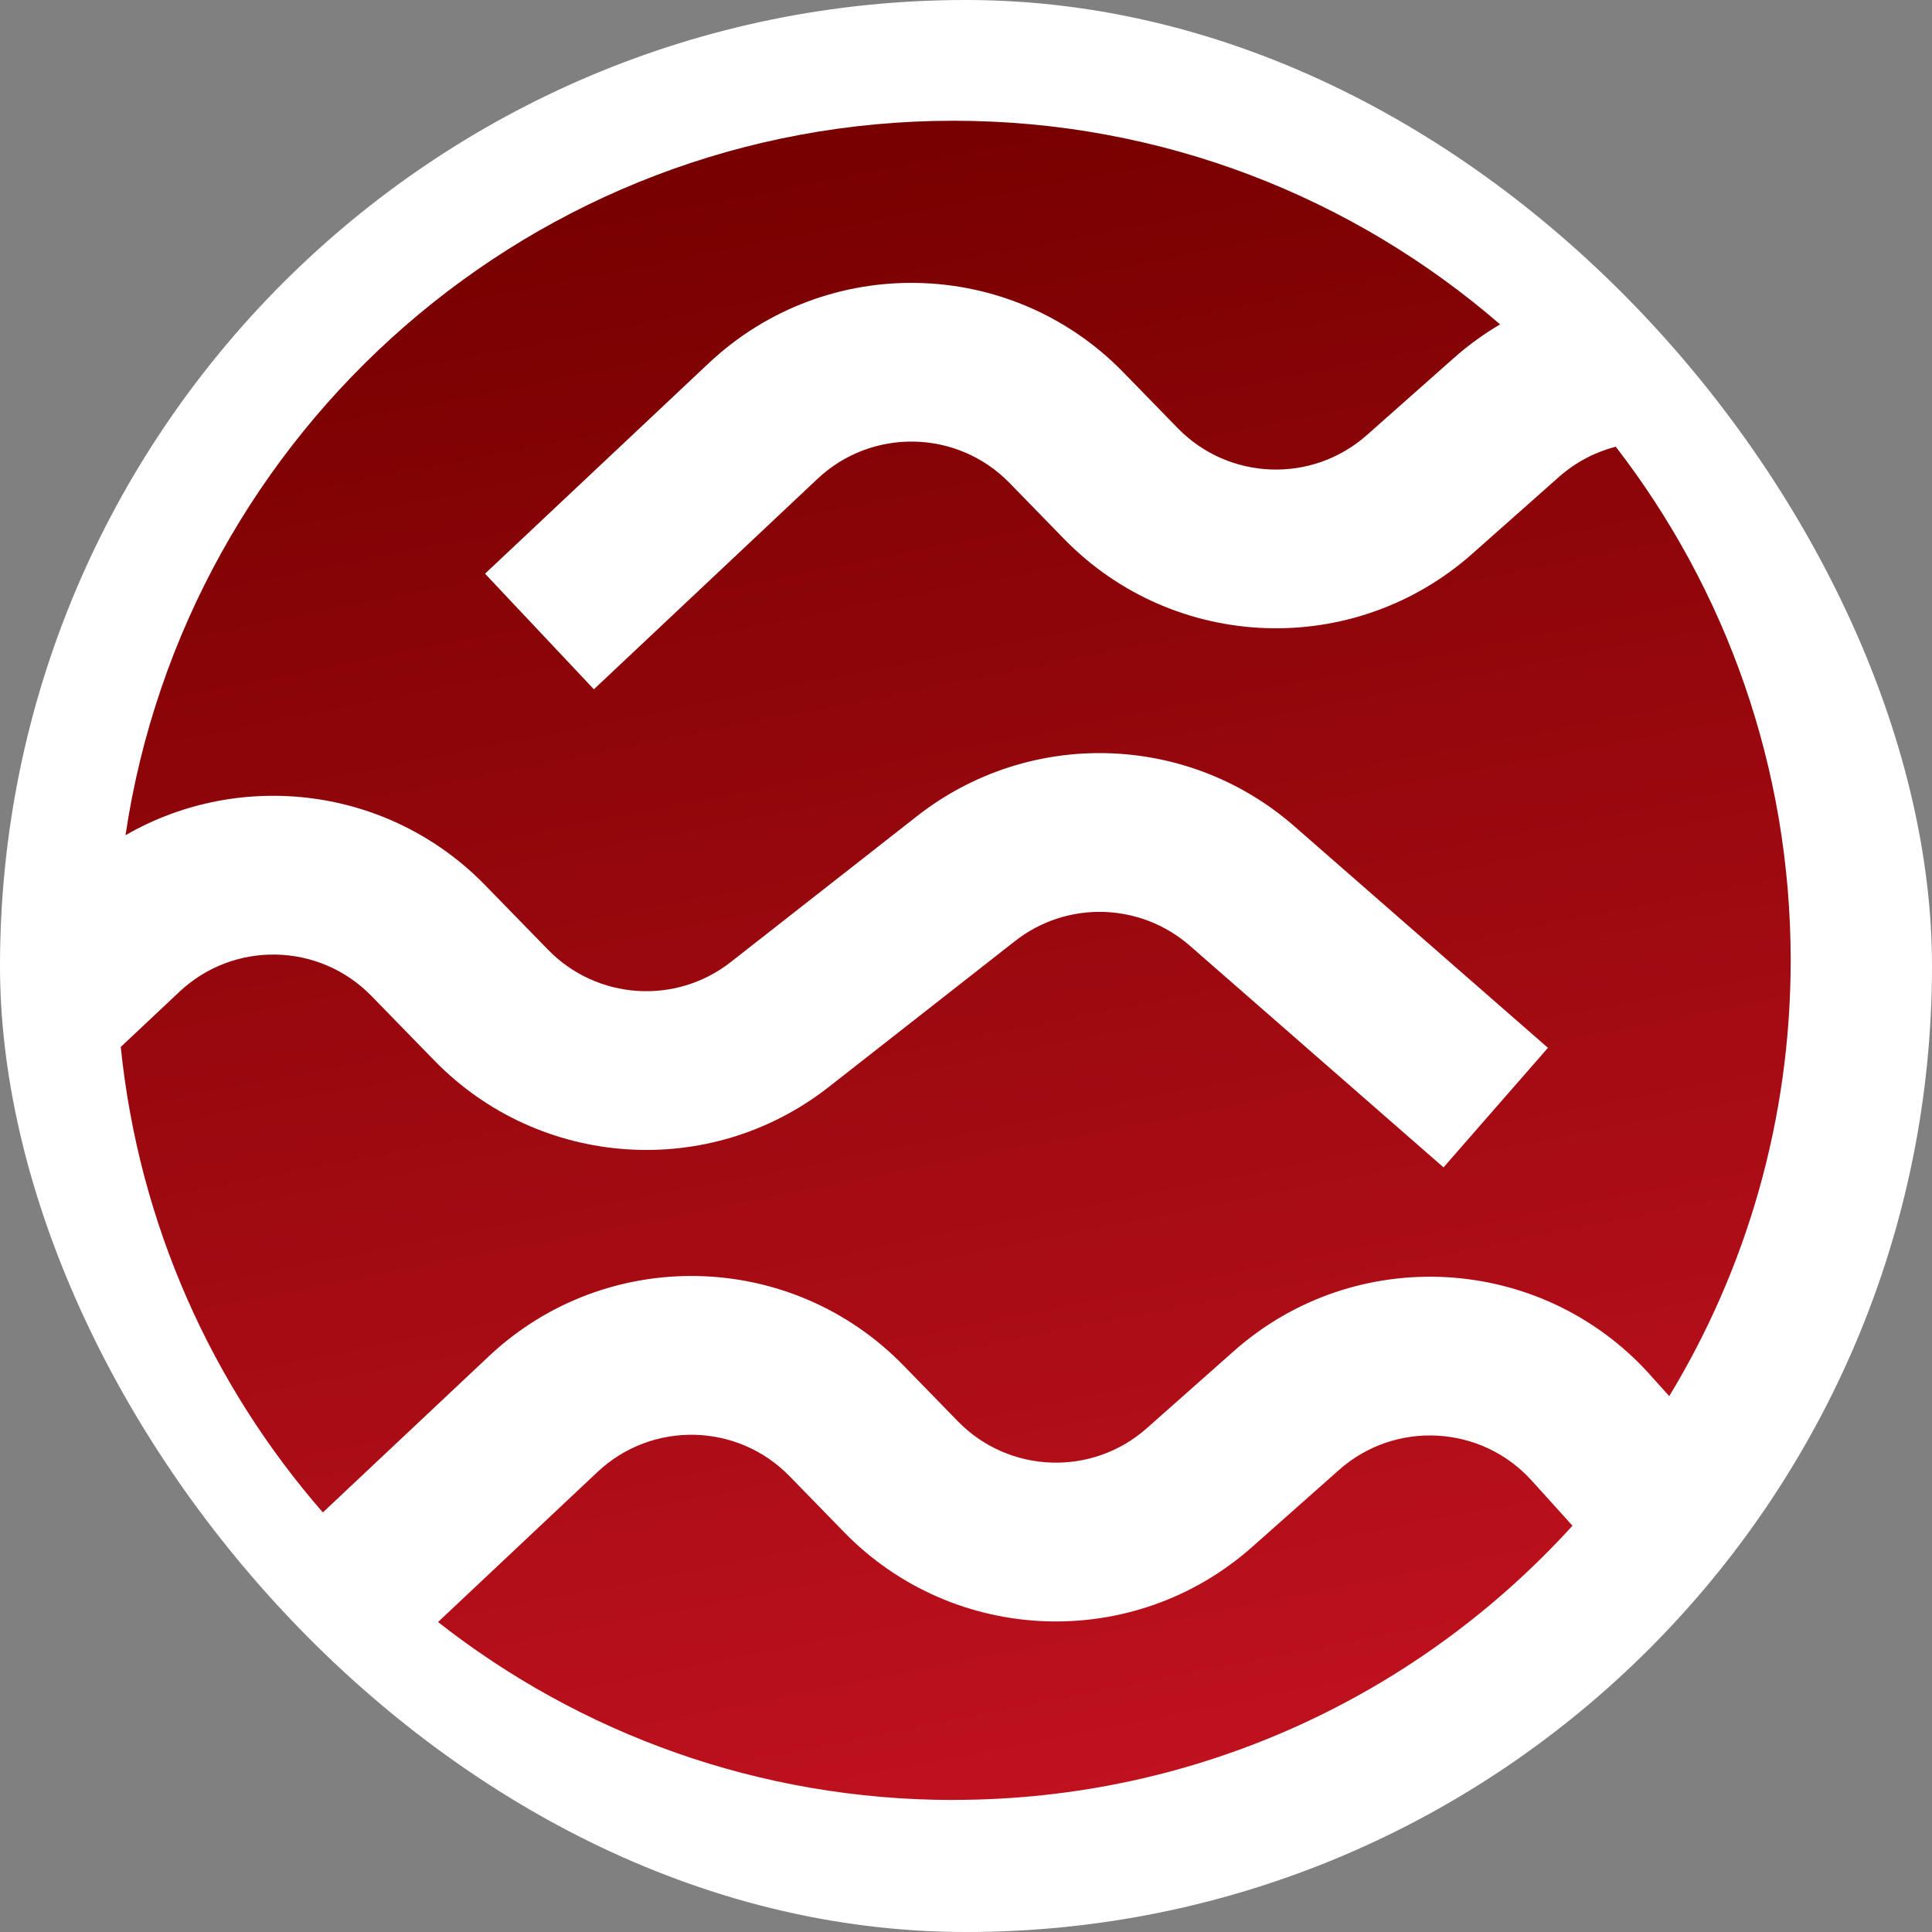 <svg width="48" height="48" viewBox="0 0 48 48" fill="none" xmlns="http://www.w3.org/2000/svg">
<rect x="0" y="0" width="48" height="48" fill="#808080" stroke="none"/>
<g clip-path="url(#clip0_13386_15374)">
<rect width="48" height="48" fill="white"/>
<path fill-rule="evenodd" clip-rule="evenodd" d="M23.69 44.718C29.781 44.718 35.263 42.092 39.068 37.906L38.055 36.785C36.802 35.4 34.666 35.281 33.268 36.52L31.108 38.435C28.17 41.038 23.706 40.875 20.967 38.062L19.617 36.676C18.32 35.344 16.196 35.299 14.843 36.572L10.883 40.299C14.412 43.069 18.858 44.72 23.69 44.72V44.718ZM40.98 34.141L41.472 34.686C43.386 31.531 44.489 27.824 44.489 23.86C44.489 19.054 42.868 14.626 40.143 11.098C39.638 11.229 39.152 11.478 38.734 11.847L36.576 13.76C33.638 16.363 29.174 16.2 26.434 13.387L25.084 12.001C23.788 10.669 21.664 10.623 20.31 11.897L14.755 17.125L12.051 14.253L17.607 9.025C20.527 6.277 25.111 6.377 27.91 9.251L29.26 10.637C30.529 11.94 32.598 12.016 33.96 10.809L36.119 8.896C36.481 8.575 36.866 8.296 37.27 8.059C33.625 4.906 28.88 3 23.69 3C13.254 3 4.615 10.705 3.118 20.751C5.965 19.108 9.664 19.538 12.055 21.994L13.616 23.596C14.83 24.842 16.788 24.975 18.157 23.901L22.786 20.275C25.565 18.098 29.498 18.204 32.155 20.526L38.458 26.033L35.864 29.003L29.561 23.496C28.329 22.421 26.506 22.37 25.219 23.38L20.59 27.006C17.636 29.321 13.41 29.037 10.791 26.348L9.23 24.746C7.934 23.414 5.809 23.367 4.456 24.642L3 26.011C3.45 30.418 5.268 34.417 8.021 37.576L12.143 33.698C15.063 30.95 19.647 31.051 22.446 33.924L23.796 35.31C25.065 36.613 27.134 36.689 28.494 35.482L30.653 33.569C33.67 30.895 38.279 31.151 40.982 34.141H40.98Z" fill="url(#paint0_linear_13386_15374)"/>
</g>
<defs>
<linearGradient id="paint0_linear_13386_15374" x1="19.724" y1="3.794" x2="27.965" y2="45.496" gradientUnits="userSpaceOnUse">
<stop stop-color="#780000"/>
<stop offset="1" stop-color="#C1121F"/>
</linearGradient>
<clipPath id="clip0_13386_15374">
<rect width="48" height="48" rx="24" fill="white"/>
</clipPath>
</defs>
</svg>
